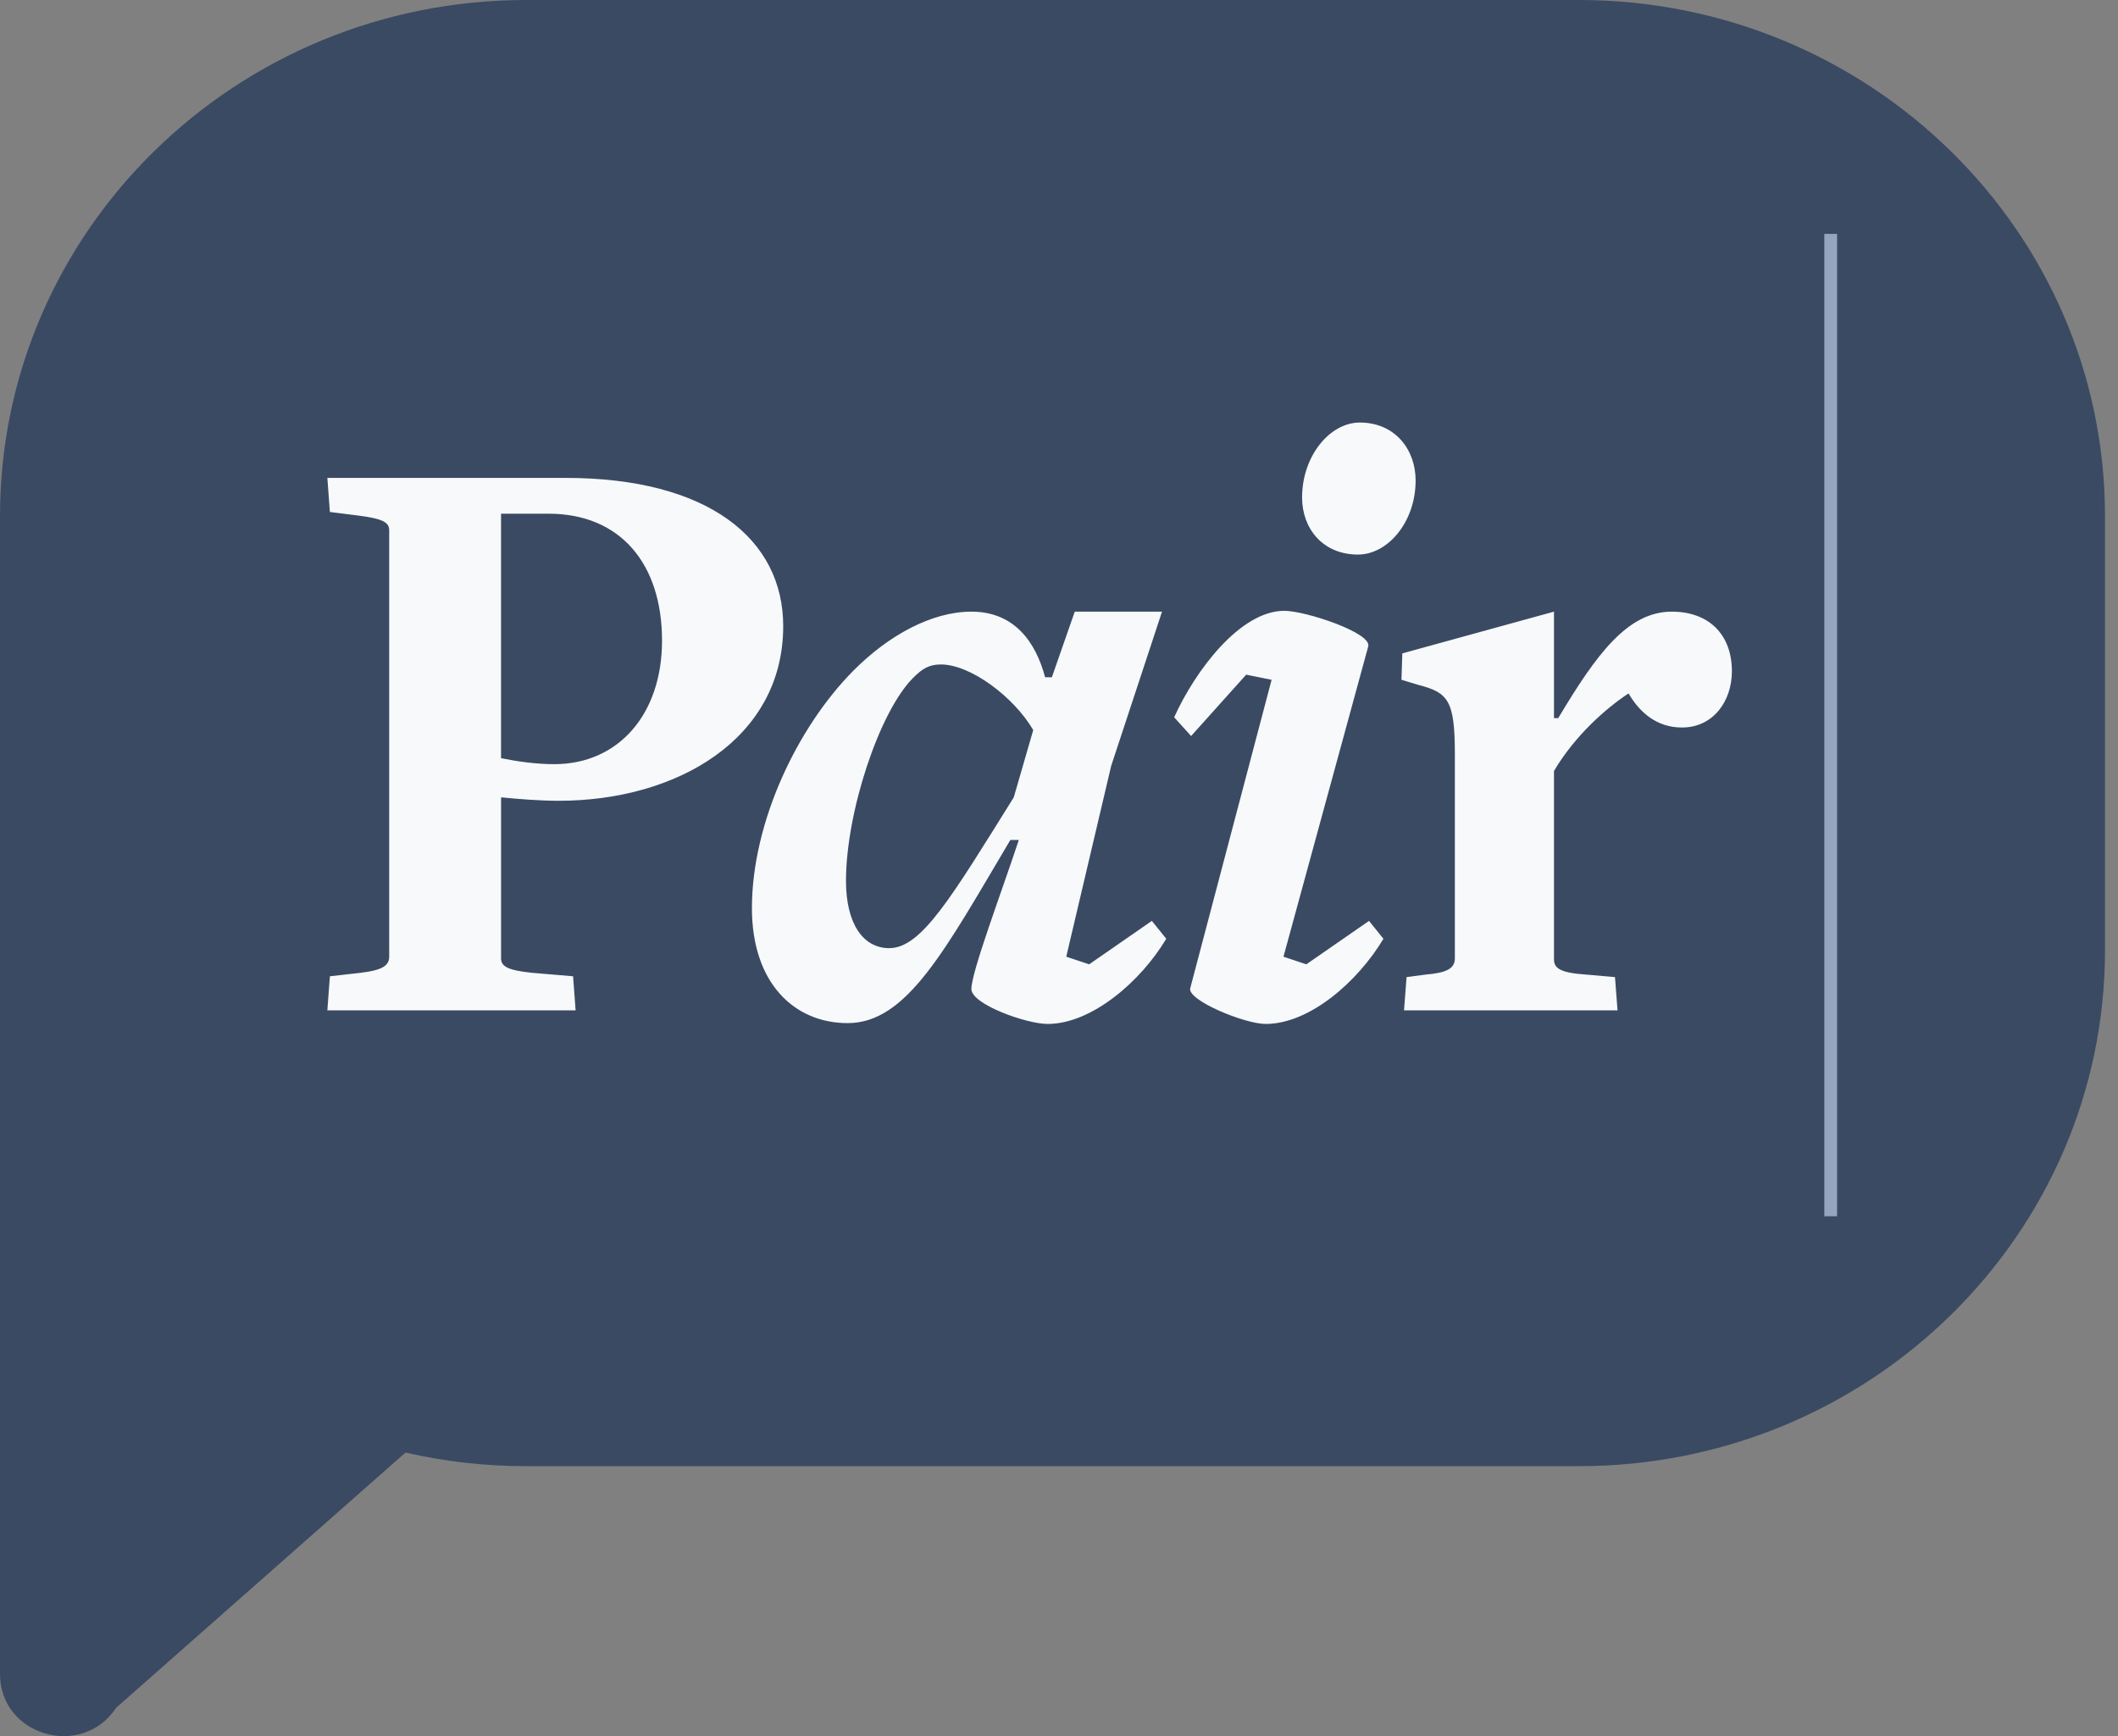 <svg width="61" height="50" viewBox="0 0 61 50" fill="none" xmlns="http://www.w3.org/2000/svg">
<rect x="0" y="0" width="61" height="50" fill="#808080" stroke="none"/>
<g id="Frame" clip-path="url(#clip0_4_45)">
<path id="Vector" fill-rule="evenodd" clip-rule="evenodd" d="M15.156 0C6.786 0 0 6.657 0 14.868V48.213C0 49.989 2.358 50.674 3.344 49.184L11.679 41.832C12.796 42.089 13.959 42.225 15.156 42.225H45.47C53.84 42.225 60.626 35.568 60.626 27.357V14.868C60.625 6.657 53.84 0 45.47 0H15.156Z" fill="#3A4A63"/>
<path id="Vector_2" d="M22.557 18.032C22.557 15.53 20.409 13.763 16.285 13.763H9.428L9.501 14.745L10.282 14.843C11.087 14.941 11.209 15.063 11.209 15.284V27.551C11.209 27.821 10.989 27.944 10.379 28.017L9.501 28.116L9.428 29.097H16.578L16.505 28.116L15.333 28.017C14.601 27.944 14.431 27.821 14.431 27.6V22.963C14.943 23.013 15.553 23.062 16.09 23.062C19.506 23.062 22.557 21.271 22.557 18.032ZM19.067 18.449C19.067 20.584 17.798 22.007 15.967 22.007C15.431 22.007 14.919 21.933 14.43 21.835V14.794H15.797C17.871 14.794 19.067 16.241 19.067 18.449ZM30.1 19.504C29.831 18.498 29.221 17.615 27.977 17.615C26.83 17.615 25.585 18.302 24.585 19.308C22.95 20.952 21.656 23.7 21.656 26.153C21.656 28.312 22.876 29.465 24.414 29.465C26.122 29.465 27.22 27.355 29.099 24.19H29.343C28.831 25.736 27.977 27.993 27.977 28.484C27.977 28.925 29.563 29.489 30.173 29.489C31.442 29.489 32.857 28.263 33.589 27.036L33.174 26.521L31.369 27.772L30.709 27.552L32.003 22.056L33.467 17.615H30.954L30.294 19.505L30.1 19.504ZM29.758 21.025L29.197 22.963C27.391 25.858 26.537 27.306 25.61 27.306C24.853 27.306 24.365 26.594 24.365 25.368C24.365 23.405 25.317 20.51 26.293 19.528C26.561 19.258 26.756 19.136 27.098 19.136C27.952 19.136 29.197 20.067 29.758 21.025ZM40.771 13.837C40.771 12.954 40.186 12.169 39.161 12.169C38.307 12.169 37.501 13.125 37.501 14.328C37.501 15.211 38.087 15.971 39.112 15.971C39.966 15.971 40.771 15.039 40.771 13.837ZM39.844 27.037L39.429 26.521L37.623 27.772L36.965 27.552L39.405 18.621C39.527 18.228 37.599 17.591 36.989 17.591C35.72 17.591 34.427 19.308 33.817 20.657L34.305 21.197L35.891 19.43L36.623 19.578L34.28 28.459C34.183 28.802 35.842 29.489 36.452 29.489C37.722 29.489 39.112 28.263 39.844 27.036V27.037ZM49.88 19.332C49.88 18.277 49.221 17.615 48.148 17.615C46.878 17.615 45.976 18.842 44.878 20.682H44.756V17.615L40.388 18.817L40.363 19.577L40.851 19.725C41.705 19.945 41.901 20.167 41.901 21.712V27.6C41.901 27.895 41.657 28.017 41.071 28.066L40.51 28.14L40.437 29.097H46.586L46.513 28.14L45.683 28.067C44.903 28.017 44.756 27.87 44.756 27.625V22.203C45.366 21.173 46.269 20.387 46.903 19.97C47.22 20.51 47.708 20.952 48.441 20.952C49.343 20.952 49.88 20.192 49.88 19.332Z" fill="#F7F9FB"/>
<path id="Vector_3" fill-rule="evenodd" clip-rule="evenodd" d="M52.542 35.028V6.736H52.91V35.028H52.542Z" fill="#94A5C0"/>
</g>
<defs>
<clipPath id="clip0_4_45">
<rect width="61" height="50" fill="white"/>
</clipPath>
</defs>
</svg>
